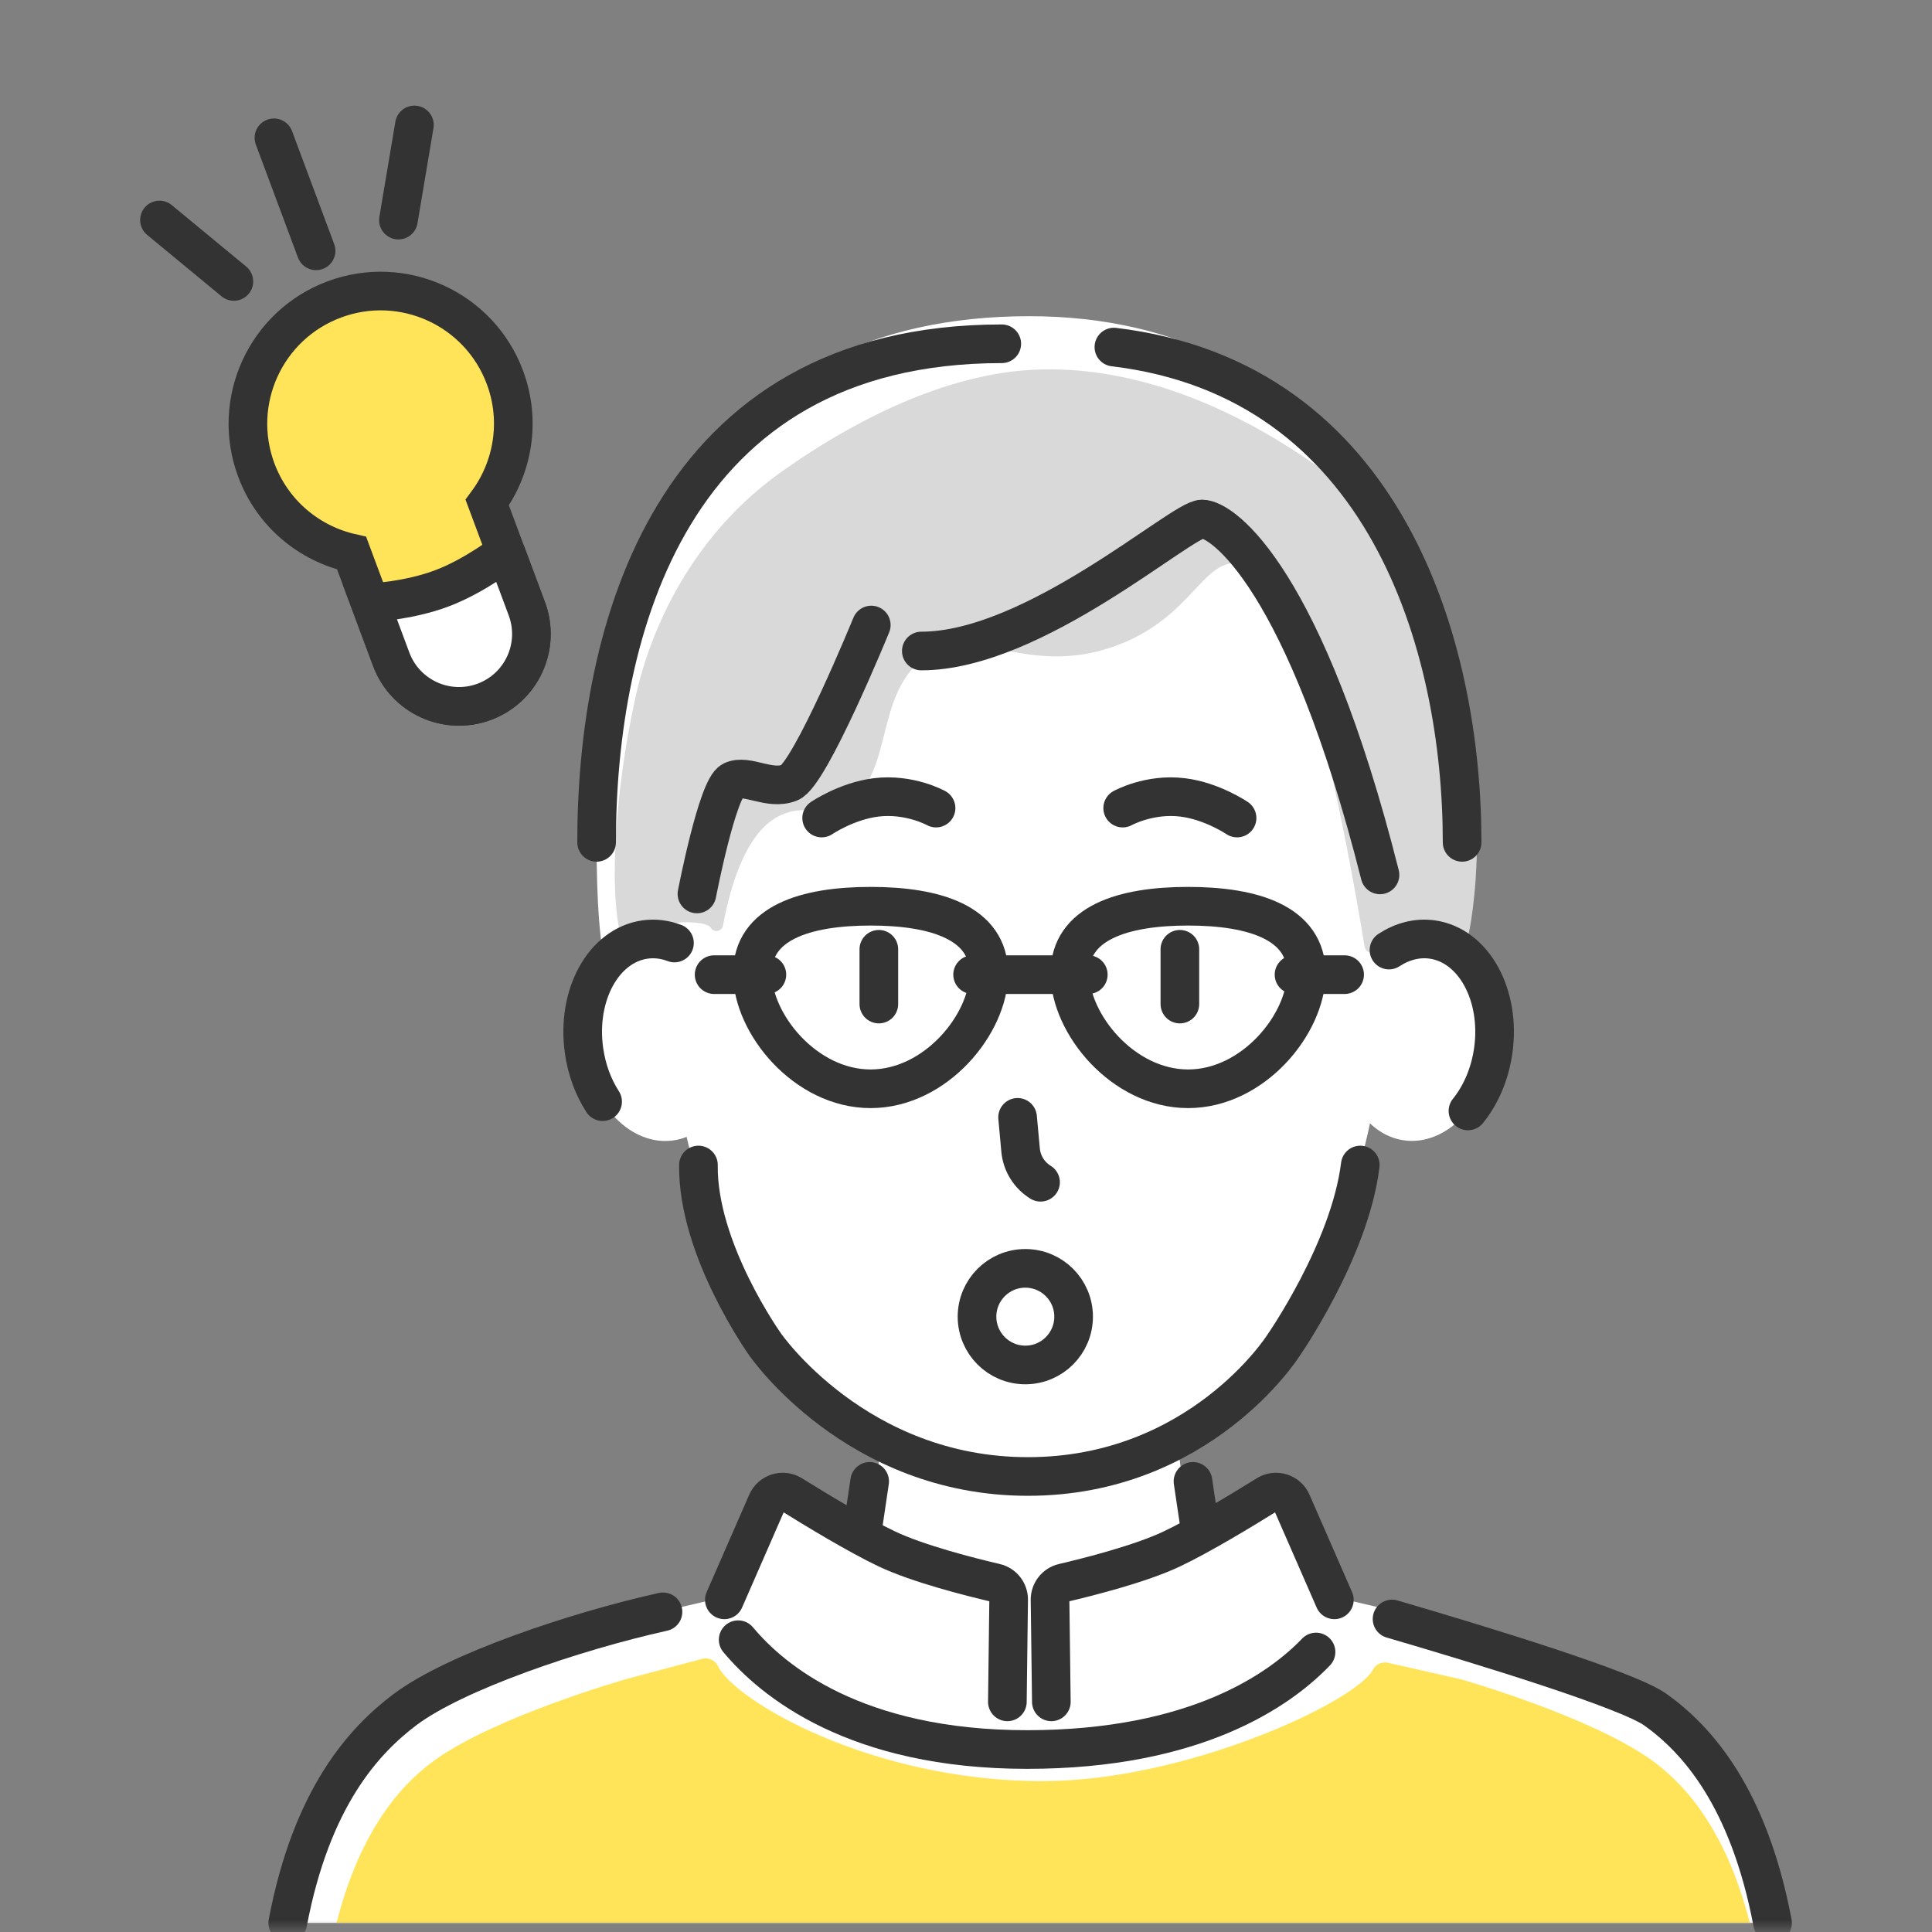 <svg width="80" height="80" viewBox="0 0 80 80" fill="none" xmlns="http://www.w3.org/2000/svg">
<rect x="0" y="0" width="80" height="80" fill="#808080" stroke="none"/>
<mask id="mask0_7768_4809" style="mask-type:luminance" maskUnits="userSpaceOnUse" x="0" y="0" width="80" height="80">
<path d="M80 0H0V80H80V0Z" fill="white"/>
</mask>
<g mask="url(#mask0_7768_4809)">
<path d="M31.594 55.609C31.594 55.609 27.192 47.715 27.695 39.397C28.485 30.573 35.096 24.909 42.385 24.774V24.768C42.429 24.768 42.473 24.77 42.517 24.771C42.562 24.771 42.606 24.768 42.65 24.768V24.774C49.938 24.909 56.549 30.573 57.339 39.397C57.842 47.715 53.441 55.609 53.441 55.609C53.441 55.609 49.59 61.076 42.47 61.076C35.351 61.076 31.593 55.609 31.593 55.609H31.594Z" fill="white"/>
<path d="M27.876 47.223C29.594 46.983 30.726 44.926 30.404 42.629C30.082 40.333 28.428 38.666 26.711 38.907C24.993 39.148 23.861 41.205 24.183 43.501C24.505 45.797 26.159 47.464 27.876 47.223Z" fill="white"/>
<path d="M61.828 43.496C62.149 41.2 61.018 39.143 59.3 38.902C57.582 38.661 55.929 40.328 55.607 42.624C55.285 44.921 56.417 46.978 58.135 47.219C59.852 47.459 61.506 45.793 61.828 43.496Z" fill="white"/>
<path d="M42.623 46.909C26.465 46.909 24.704 44.474 24.704 34.88C24.704 30.958 25.292 25.314 28.093 20.7C31.157 15.652 36.046 13.093 42.624 13.093C48.867 13.093 53.81 15.719 56.919 20.686C60.074 25.728 60.545 31.744 60.545 34.88C60.545 44.785 59.001 46.909 42.625 46.909H42.623Z" fill="white"/>
<path d="M42.878 15.306C39.514 15.45 35.851 17.064 32.372 19.526C27.873 22.709 26.631 27.467 26.344 28.74C25.397 32.933 25.193 37.407 25.803 39.079C25.874 39.274 26.123 39.323 26.262 39.17C26.659 38.734 27.574 38.326 27.913 38.236C28.251 38.146 29.288 38.168 29.436 38.42C29.561 38.634 29.891 38.57 29.937 38.326C30.278 36.501 30.957 34.347 32.372 33.735C33.351 33.311 33.825 33.792 34.783 33.39C37.093 32.423 36.09 28.903 38.228 27.276C40.296 25.702 42.429 28.088 46.151 26.759C49.294 25.637 49.749 23.23 51.231 23.315C52.733 23.401 54.571 27.539 56.509 39.212C56.546 39.435 56.819 39.525 56.975 39.363C57.331 38.995 58.904 38.507 59.741 38.507C60.578 38.507 59.996 38.792 60.269 39.107C60.414 39.274 60.684 39.206 60.739 38.992C61.245 37.027 61.576 31.765 60.015 27.19C59.473 25.601 58.092 21.73 54.245 19.095C50.371 16.442 46.467 15.152 42.878 15.306Z" fill="#D9D9D9"/>
<path d="M68.457 70.793C65.715 68.839 60.193 67.283 60.193 67.283L49.458 64.771L48.567 58.484H36.681L35.79 64.771L25.055 67.283C25.055 67.283 19.533 68.84 16.791 70.793C15.054 72.031 12.922 74.436 11.94 79.624H73.308C72.326 74.436 70.194 72.031 68.457 70.793Z" fill="white"/>
<path d="M43.174 73.752C49.14 73.752 56.169 70.453 56.849 69.138C56.967 68.91 57.228 68.795 57.478 68.853L60.504 69.539C60.508 69.541 65.819 71.053 68.365 72.867C70.287 74.237 71.66 76.506 72.457 79.625H13.934C14.731 76.506 16.104 74.237 18.026 72.867C20.572 71.054 25.883 69.541 25.937 69.526L29.07 68.69C29.334 68.619 29.613 68.743 29.73 68.991C30.384 70.381 36.015 73.753 43.175 73.753L43.174 73.752Z" fill="#FFE459"/>
<path d="M57.642 67.039C61.498 68.167 67.397 69.975 68.546 70.793C70.283 72.031 72.415 74.436 73.398 79.624" stroke="#333333" stroke-width="1.6" stroke-miterlimit="10" stroke-linecap="round"/>
<path d="M11.915 79.624C12.898 74.436 15.063 72.077 16.767 70.793C18.833 69.237 23.791 67.556 27.453 66.743" stroke="#333333" stroke-width="1.6" stroke-miterlimit="10" stroke-linecap="round"/>
<path d="M60.785 46.001C61.312 45.349 61.695 44.482 61.833 43.498C62.155 41.202 61.024 39.145 59.307 38.903C58.68 38.815 58.063 38.983 57.515 39.34" stroke="#333333" stroke-width="1.6" stroke-miterlimit="10" stroke-linecap="round"/>
<path d="M27.928 39.048C27.538 38.9 27.126 38.845 26.709 38.903C24.991 39.145 23.86 41.202 24.183 43.499C24.295 44.3 24.57 45.024 24.953 45.617" stroke="#333333" stroke-width="1.6" stroke-miterlimit="10" stroke-linecap="round"/>
<path d="M42.456 56.52C43.561 56.52 44.456 55.624 44.456 54.52C44.456 53.415 43.561 52.52 42.456 52.52C41.352 52.52 40.456 53.415 40.456 54.52C40.456 55.624 41.352 56.52 42.456 56.52Z" stroke="#333333" stroke-width="1.6" stroke-miterlimit="10" stroke-linecap="round"/>
<path d="M34.023 33.873C34.023 33.873 35.058 33.169 36.274 33.019C37.655 32.847 38.76 33.461 38.76 33.461" stroke="#333333" stroke-width="1.6" stroke-miterlimit="10" stroke-linecap="round"/>
<path d="M51.224 33.873C51.224 33.873 50.19 33.169 48.973 33.019C47.592 32.847 46.488 33.461 46.488 33.461" stroke="#333333" stroke-width="1.6" stroke-miterlimit="10" stroke-linecap="round"/>
<path d="M36.391 39.308V41.576" stroke="#333333" stroke-width="1.6" stroke-miterlimit="10" stroke-linecap="round"/>
<path d="M48.856 39.308V41.576" stroke="#333333" stroke-width="1.6" stroke-miterlimit="10" stroke-linecap="round"/>
<path d="M42.136 46.267L42.26 47.62C42.31 48.17 42.616 48.664 43.087 48.954" stroke="#333333" stroke-width="1.6" stroke-miterlimit="10" stroke-linecap="round"/>
<path d="M49.399 61.341L49.76 63.77" stroke="#333333" stroke-width="1.6" stroke-miterlimit="10" stroke-linecap="round"/>
<path d="M36.011 61.341L35.692 63.492" stroke="#333333" stroke-width="1.6" stroke-miterlimit="10" stroke-linecap="round"/>
<path d="M46.124 14.372C57.369 15.715 60.543 26.717 60.543 34.88" stroke="#333333" stroke-width="1.6" stroke-miterlimit="10" stroke-linecap="round"/>
<path d="M24.704 34.88C24.704 26.173 27.706 14.235 41.481 14.235" stroke="#333333" stroke-width="1.6" stroke-miterlimit="10" stroke-linecap="round"/>
<path d="M20.908 15.627C19.848 12.784 16.684 11.338 13.841 12.399C10.998 13.459 9.553 16.622 10.613 19.465C11.287 21.272 12.81 22.51 14.56 22.904L16.199 27.3C16.777 28.851 18.503 29.639 20.053 29.06C21.604 28.482 22.392 26.756 21.814 25.206L20.175 20.811C21.24 19.367 21.581 17.433 20.908 15.627L20.908 15.627Z" fill="#FFE459" stroke="#333333" stroke-width="1.6" stroke-miterlimit="10"/>
<path d="M20.942 22.866L21.815 25.205C22.393 26.756 21.605 28.482 20.055 29.059C18.504 29.638 16.778 28.849 16.2 27.299L15.328 24.959C15.328 24.959 16.901 24.89 18.302 24.36C19.703 23.83 20.933 22.838 20.942 22.866Z" fill="white" stroke="#333333" stroke-width="1.6" stroke-miterlimit="10"/>
<path d="M11.343 5.706L13.088 10.386" stroke="#333333" stroke-width="1.6" stroke-miterlimit="10" stroke-linecap="round"/>
<path d="M17.16 5.174L16.498 9.114" stroke="#333333" stroke-width="1.6" stroke-miterlimit="10" stroke-linecap="round"/>
<path d="M6.603 9.11L9.684 11.654" stroke="#333333" stroke-width="1.6" stroke-miterlimit="10" stroke-linecap="round"/>
<path d="M40.946 40.303C40.946 42.389 38.754 45.084 36.05 45.084C33.346 45.084 31.155 42.39 31.155 40.303C31.155 38.215 33.346 37.525 36.05 37.525C38.754 37.525 40.946 38.215 40.946 40.303Z" stroke="#333333" stroke-width="1.6" stroke-miterlimit="10"/>
<path d="M54.092 40.303C54.092 42.389 51.901 45.084 49.197 45.084C46.493 45.084 44.301 42.39 44.301 40.303C44.301 38.215 46.493 37.525 49.197 37.525C51.901 37.525 54.092 38.215 54.092 40.303Z" stroke="#333333" stroke-width="1.6" stroke-miterlimit="10"/>
<path d="M53.583 40.358H55.678" stroke="#333333" stroke-width="1.6" stroke-miterlimit="10" stroke-linecap="round"/>
<path d="M40.274 40.358H45.064" stroke="#333333" stroke-width="1.6" stroke-miterlimit="10" stroke-linecap="round"/>
<path d="M29.57 40.358H31.755" stroke="#333333" stroke-width="1.6" stroke-miterlimit="10" stroke-linecap="round"/>
<path d="M28.921 48.241C28.872 51.74 31.684 55.672 31.684 55.672C31.684 55.672 35.443 61.138 42.562 61.138C49.681 61.138 53.123 55.744 53.123 55.744C53.123 55.744 55.889 51.788 56.326 48.241" stroke="#333333" stroke-width="1.6" stroke-miterlimit="10" stroke-linecap="round"/>
<path d="M28.859 37.016C28.859 37.016 29.703 32.628 30.318 32.332C30.933 32.036 31.85 32.744 32.699 32.408C33.547 32.073 36.078 25.881 36.078 25.881" stroke="#333333" stroke-width="1.6" stroke-miterlimit="10" stroke-linecap="round"/>
<path d="M38.15 26.957C42.827 26.957 48.917 21.491 49.775 21.491C50.633 21.491 54.045 23.962 57.143 36.227" stroke="#333333" stroke-width="1.6" stroke-miterlimit="10" stroke-linecap="round"/>
<path d="M31.757 62.212C31.931 61.814 32.417 61.662 32.785 61.891C33.752 62.493 35.517 63.565 36.724 64.138C38.022 64.755 40.201 65.304 41.218 65.542C41.544 65.618 41.771 65.911 41.766 66.245L41.713 70.47C41.708 70.87 41.378 71.186 40.979 71.174C39.667 71.136 36.833 70.936 34.633 69.953C32.51 69.004 30.877 67.685 30.172 67.064C29.939 66.859 29.87 66.531 29.994 66.247L31.758 62.213L31.757 62.212Z" fill="white"/>
<path d="M29.994 66.246L31.757 62.212C31.931 61.814 32.416 61.662 32.785 61.891C33.751 62.493 35.517 63.565 36.723 64.138C38.022 64.755 40.2 65.304 41.218 65.542C41.543 65.618 41.771 65.911 41.766 66.245L41.713 70.47" stroke="#333333" stroke-width="1.6" stroke-miterlimit="10" stroke-linecap="round"/>
<path d="M53.49 62.212C53.316 61.814 52.83 61.662 52.462 61.891C51.495 62.493 49.73 63.565 48.523 64.138C47.225 64.755 45.046 65.304 44.029 65.542C43.703 65.618 43.476 65.911 43.48 66.245L43.534 70.47C43.539 70.87 43.869 71.186 44.268 71.174C45.58 71.136 48.414 70.936 50.614 69.953C52.736 69.004 54.37 67.685 55.075 67.064C55.307 66.859 55.377 66.531 55.253 66.247L53.489 62.213L53.49 62.212Z" fill="white"/>
<path d="M55.253 66.246L53.49 62.212C53.316 61.814 52.83 61.662 52.462 61.891C51.495 62.493 49.73 63.565 48.523 64.138C47.225 64.755 45.046 65.304 44.029 65.542C43.703 65.618 43.476 65.911 43.48 66.245L43.534 70.47" stroke="#333333" stroke-width="1.6" stroke-miterlimit="10" stroke-linecap="round"/>
<path d="M30.566 67.897C31.988 69.603 35.422 72.444 42.53 72.444C49.537 72.444 53.012 69.952 54.494 68.406" stroke="#333333" stroke-width="1.6" stroke-miterlimit="10" stroke-linecap="round"/>
</g>
</svg>
